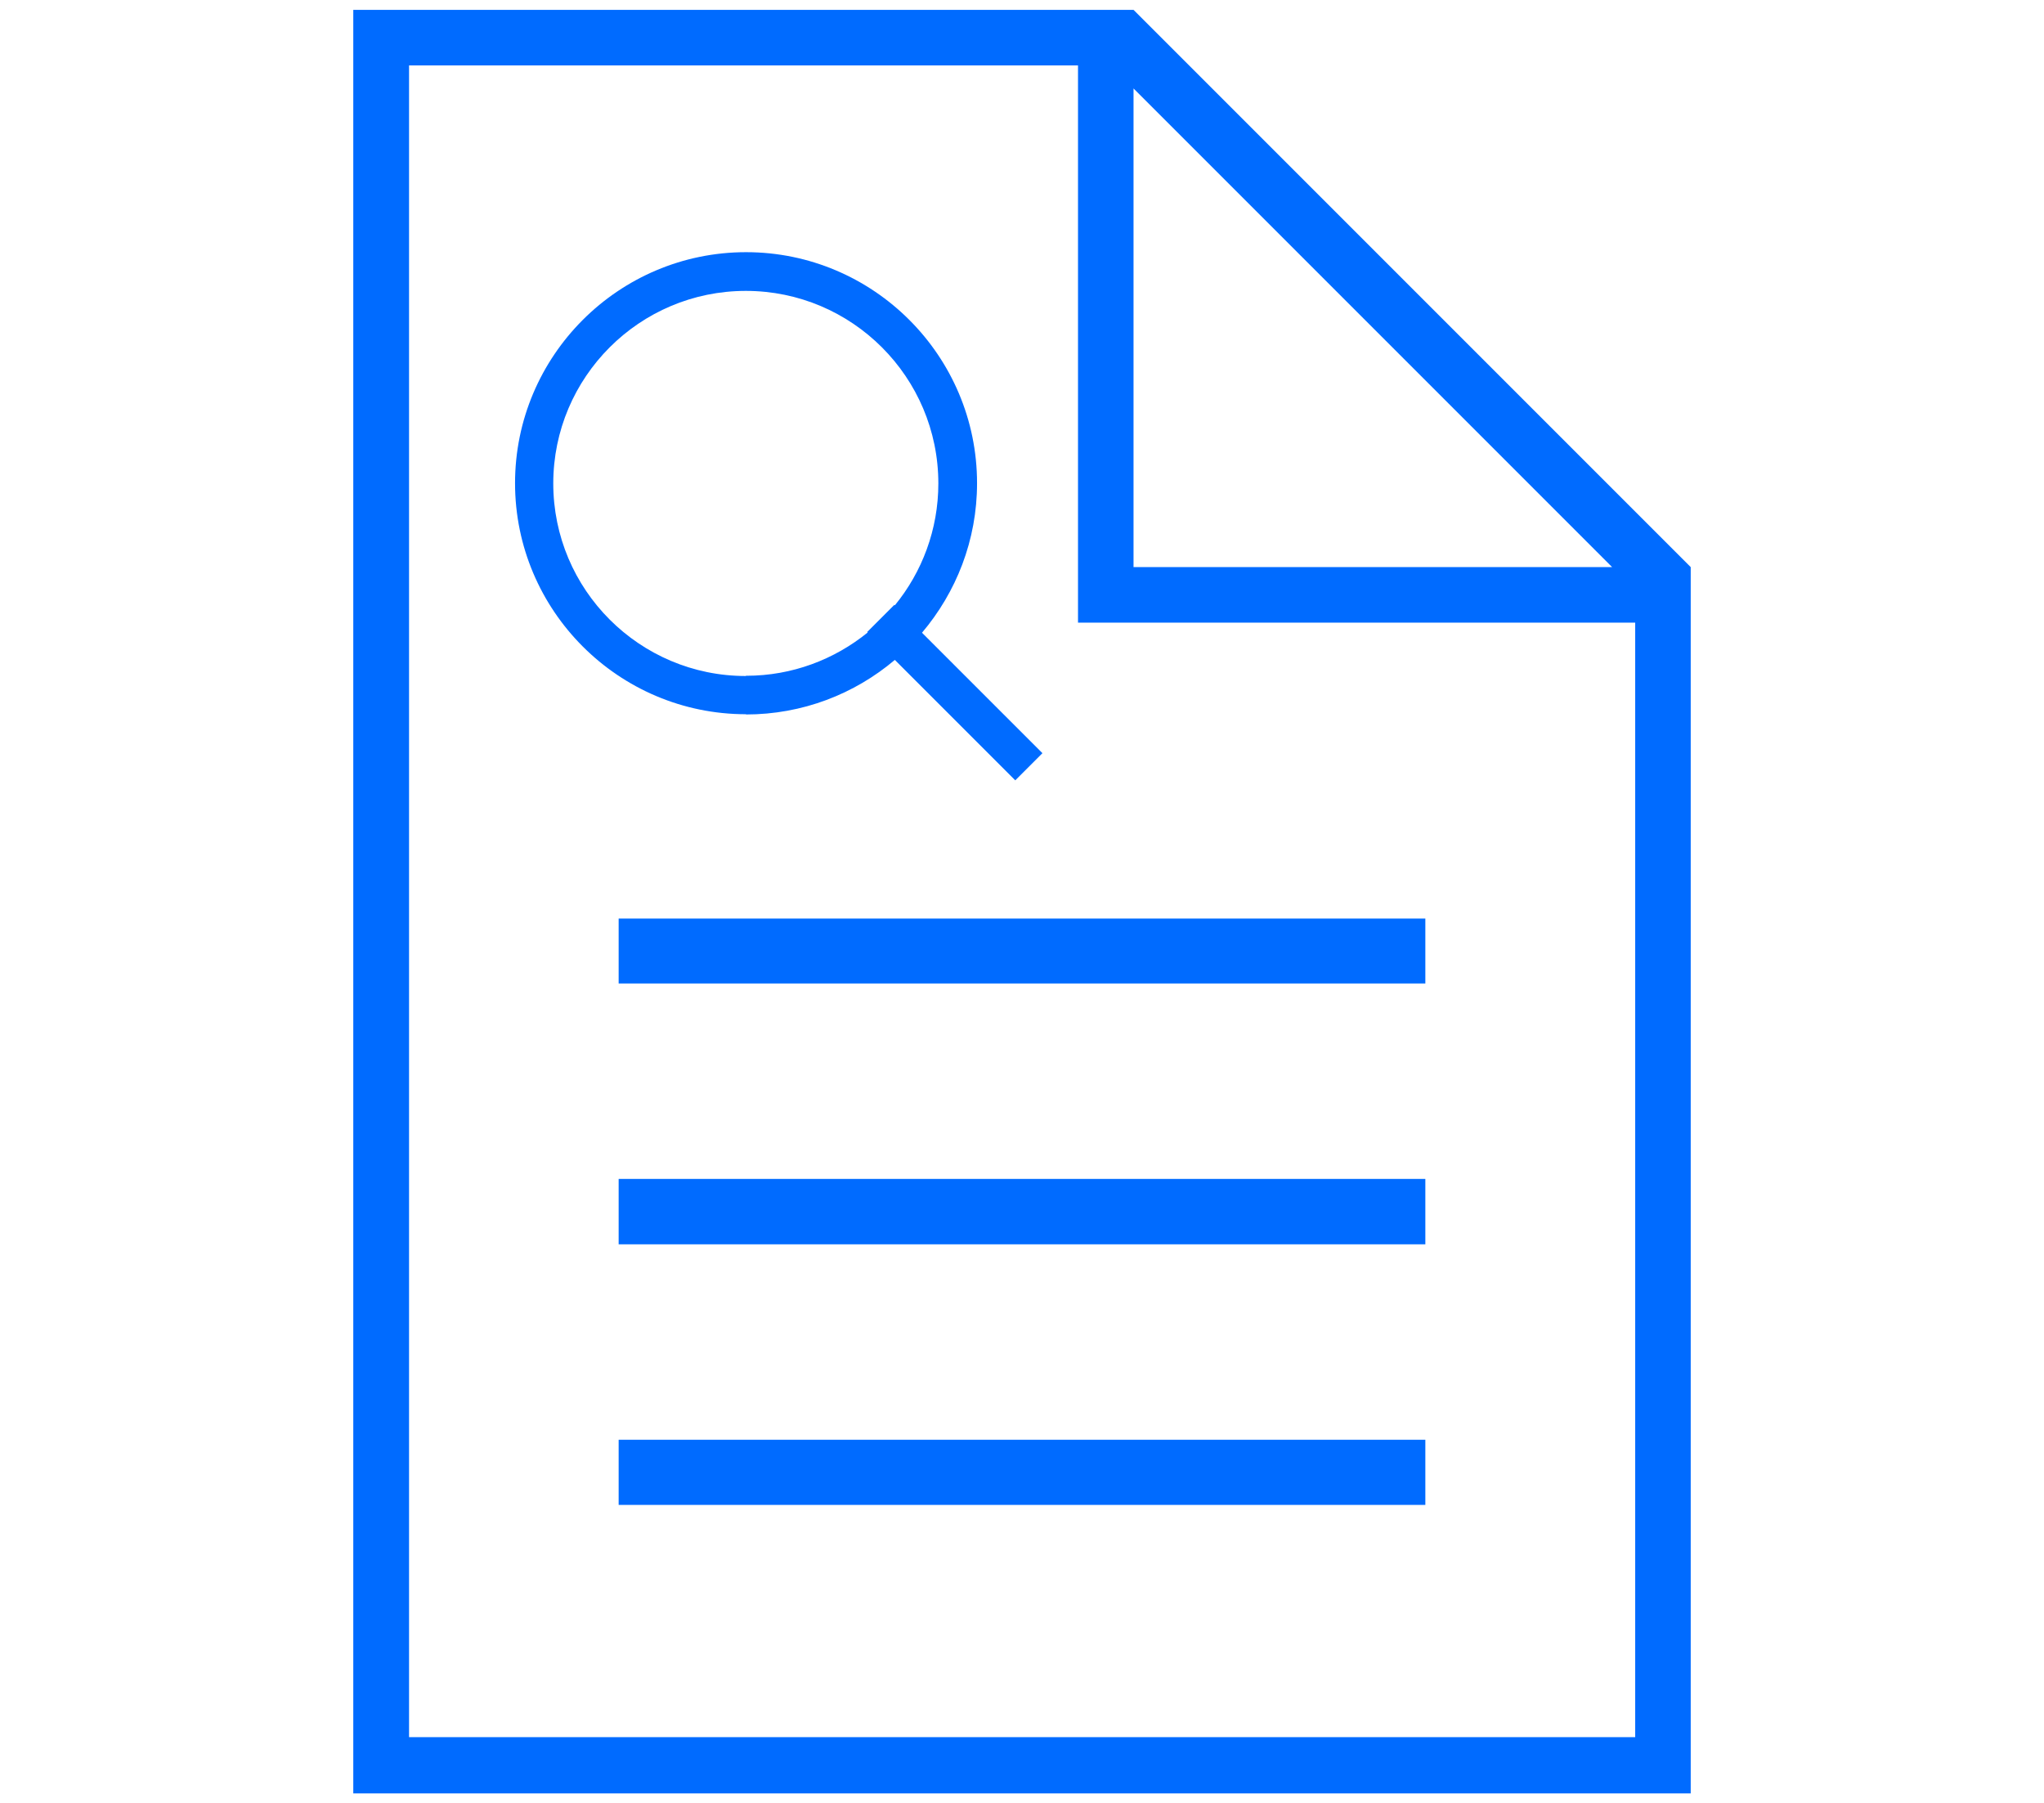 <?xml version="1.0" encoding="UTF-8"?>
<svg xmlns="http://www.w3.org/2000/svg" id="Ebene_1" data-name="Ebene 1" viewBox="0 0 85 75" width="500" height="441">
  <defs>
    <style>
      .cls-1 {
        fill: #006bff;
      }
    </style>
  </defs>
  <path class="cls-1" d="m17,72.28V2.72h27.83v23.18h23.18v46.36H17ZM47.14,3.68l19.91,19.91h-19.91s0-19.91,0-19.91Zm0-3.27H14.68v74.19h55.64V23.59L47.14.41Zm-16.13,27.71c-4.42,0-8.01-3.59-8.01-8.01s3.59-8.01,8.01-8.01,8.01,3.59,8.01,8.01c0,1.92-.68,3.69-1.81,5.07l-.02-.02-1.13,1.13.02.02c-1.38,1.12-3.14,1.8-5.05,1.8h-.02Zm0,1.6c2.36,0,4.52-.85,6.2-2.27l4.44,4.44.57.57,1.13-1.13-.57-.57-4.44-4.44c1.42-1.68,2.29-3.84,2.29-6.22,0-5.3-4.31-9.61-9.61-9.61s-9.61,4.31-9.61,9.61,4.31,9.61,9.61,9.61Z"/>
  <polygon class="cls-1" points="27.12 38.21 25.72 38.21 25.72 40.91 27.12 40.91 57.88 40.91 59.28 40.91 59.28 38.21 57.88 38.21 27.12 38.21"/>
  <polygon class="cls-1" points="27.12 49.04 25.72 49.04 25.72 51.76 27.12 51.76 57.88 51.76 59.28 51.76 59.28 49.04 57.88 49.04 27.12 49.04"/>
  <polygon class="cls-1" points="27.12 59.89 25.72 59.89 25.72 62.6 27.12 62.6 57.88 62.6 59.28 62.6 59.28 59.89 57.88 59.89 27.12 59.89"/>
</svg>
